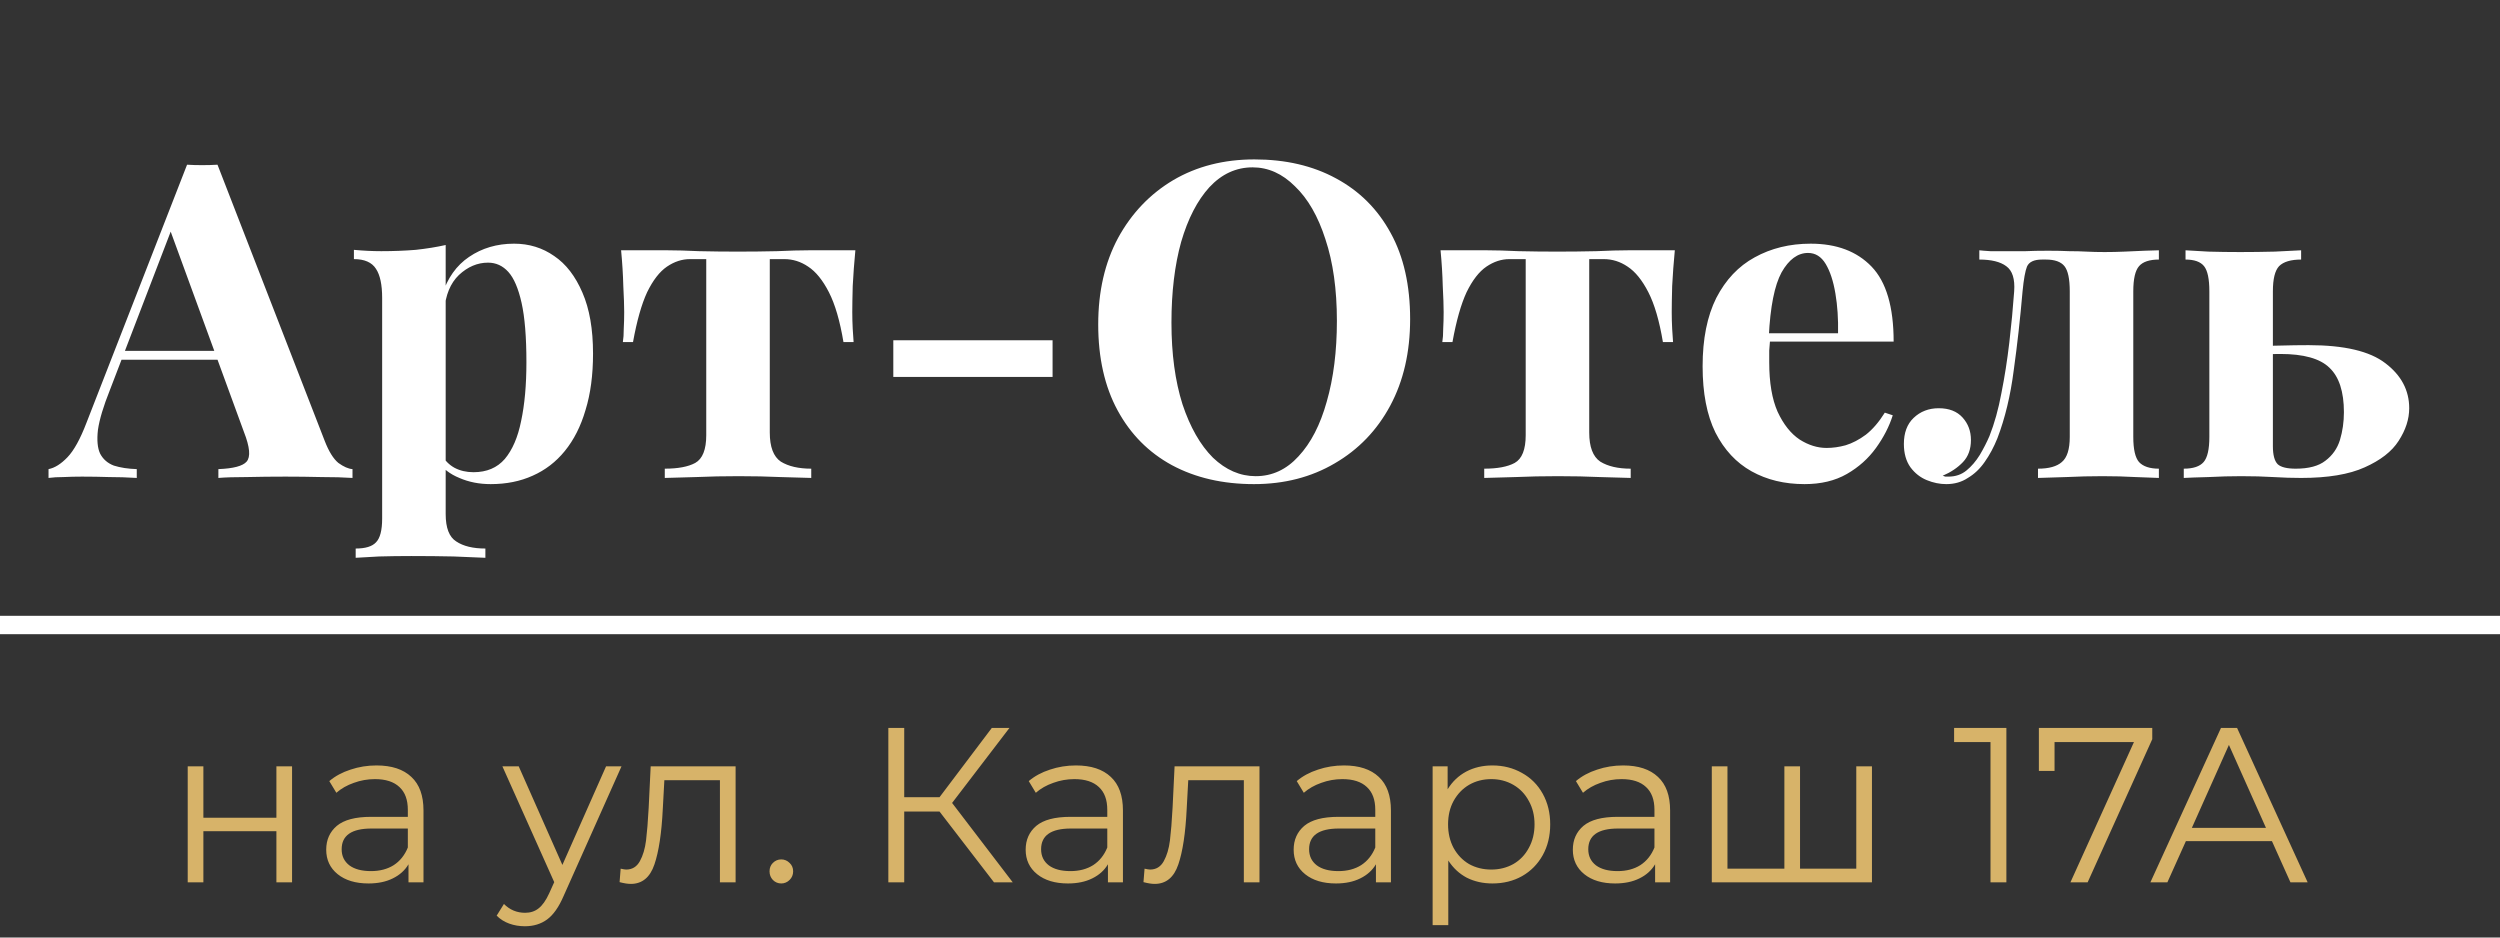 <?xml version="1.0" encoding="UTF-8"?> <svg xmlns="http://www.w3.org/2000/svg" width="136" height="51" viewBox="0 0 136 51" fill="none"><rect x="0" y="0" width="136" height="51" fill="#333333" stroke="none"/> <path d="M11.832 8.96L17.664 23.984C17.888 24.56 18.136 24.96 18.408 25.184C18.696 25.392 18.952 25.504 19.176 25.52V26C18.696 25.968 18.128 25.952 17.472 25.952C16.832 25.936 16.184 25.928 15.528 25.928C14.792 25.928 14.096 25.936 13.44 25.952C12.784 25.952 12.264 25.968 11.88 26V25.52C12.696 25.488 13.208 25.352 13.416 25.112C13.64 24.856 13.592 24.32 13.272 23.504L9.192 12.344L9.624 11.72L5.976 21.224C5.624 22.104 5.408 22.824 5.328 23.384C5.264 23.944 5.304 24.376 5.448 24.68C5.608 24.984 5.856 25.2 6.192 25.328C6.544 25.44 6.96 25.504 7.44 25.52V26C6.912 25.968 6.408 25.952 5.928 25.952C5.448 25.936 4.96 25.928 4.464 25.928C4.112 25.928 3.776 25.936 3.456 25.952C3.152 25.952 2.88 25.968 2.64 26V25.52C2.976 25.456 3.32 25.24 3.672 24.872C4.024 24.504 4.368 23.88 4.704 23L10.176 8.96C10.432 8.976 10.704 8.984 10.992 8.984C11.296 8.984 11.576 8.976 11.832 8.96ZM13.512 19.088V19.568H6.36L6.6 19.088H13.512ZM24.245 13.328V27.968C24.245 28.72 24.437 29.216 24.821 29.456C25.205 29.712 25.733 29.84 26.405 29.84V30.344C25.989 30.328 25.413 30.304 24.677 30.272C23.957 30.256 23.189 30.248 22.373 30.248C21.781 30.248 21.197 30.256 20.621 30.272C20.061 30.304 19.637 30.328 19.349 30.344V29.84C19.877 29.84 20.245 29.728 20.453 29.504C20.677 29.28 20.789 28.848 20.789 28.208V16.208C20.789 15.488 20.677 14.96 20.453 14.624C20.229 14.272 19.829 14.096 19.253 14.096V13.592C19.765 13.64 20.261 13.664 20.741 13.664C21.397 13.664 22.021 13.64 22.613 13.592C23.205 13.528 23.749 13.44 24.245 13.328ZM27.965 13.256C28.781 13.256 29.509 13.48 30.149 13.928C30.789 14.36 31.301 15.024 31.685 15.92C32.069 16.8 32.261 17.904 32.261 19.232C32.261 20.4 32.125 21.424 31.853 22.304C31.597 23.184 31.221 23.928 30.725 24.536C30.245 25.128 29.661 25.576 28.973 25.88C28.301 26.184 27.541 26.336 26.693 26.336C26.069 26.336 25.501 26.224 24.989 26C24.477 25.792 24.085 25.488 23.813 25.088L24.053 24.776C24.213 25.064 24.437 25.288 24.725 25.448C25.029 25.608 25.373 25.688 25.757 25.688C26.477 25.688 27.045 25.448 27.461 24.968C27.877 24.472 28.173 23.784 28.349 22.904C28.541 22.008 28.637 20.944 28.637 19.712C28.637 18.336 28.549 17.256 28.373 16.472C28.197 15.688 27.957 15.128 27.653 14.792C27.349 14.456 26.981 14.288 26.549 14.288C25.973 14.288 25.445 14.512 24.965 14.96C24.501 15.408 24.237 16.048 24.173 16.88L24.053 16.04C24.341 15.128 24.829 14.44 25.517 13.976C26.221 13.496 27.037 13.256 27.965 13.256ZM46.532 13.616C46.468 14.288 46.42 14.936 46.388 15.56C46.372 16.168 46.364 16.64 46.364 16.976C46.364 17.28 46.372 17.584 46.388 17.888C46.404 18.176 46.42 18.416 46.436 18.608H45.884C45.692 17.456 45.428 16.552 45.092 15.896C44.756 15.24 44.38 14.776 43.964 14.504C43.564 14.232 43.132 14.096 42.668 14.096H41.876V23.528C41.876 24.312 42.076 24.84 42.476 25.112C42.892 25.368 43.444 25.496 44.132 25.496V26C43.732 25.984 43.172 25.968 42.452 25.952C41.748 25.92 40.988 25.904 40.172 25.904C39.372 25.904 38.604 25.92 37.868 25.952C37.148 25.968 36.58 25.984 36.164 26V25.496C36.884 25.496 37.436 25.392 37.82 25.184C38.22 24.96 38.42 24.456 38.42 23.672V14.096H37.532C37.1 14.096 36.684 14.232 36.284 14.504C35.884 14.776 35.524 15.24 35.204 15.896C34.9 16.552 34.644 17.456 34.436 18.608H33.884C33.916 18.416 33.932 18.176 33.932 17.888C33.948 17.6 33.956 17.296 33.956 16.976C33.956 16.64 33.94 16.168 33.908 15.56C33.892 14.936 33.852 14.288 33.788 13.616H36.332C36.78 13.616 37.348 13.632 38.036 13.664C38.724 13.68 39.42 13.688 40.124 13.688C40.86 13.688 41.572 13.68 42.26 13.664C42.964 13.632 43.54 13.616 43.988 13.616H46.532ZM57.26 18.512V20.504H48.596V18.512H57.26ZM68.239 8.672C69.935 8.672 71.415 9.016 72.679 9.704C73.959 10.392 74.951 11.384 75.655 12.68C76.359 13.96 76.711 15.52 76.711 17.36C76.711 19.152 76.351 20.72 75.631 22.064C74.911 23.408 73.903 24.456 72.607 25.208C71.327 25.96 69.863 26.336 68.215 26.336C66.519 26.336 65.031 25.992 63.751 25.304C62.487 24.616 61.503 23.624 60.799 22.328C60.095 21.032 59.743 19.472 59.743 17.648C59.743 15.856 60.103 14.288 60.823 12.944C61.559 11.6 62.559 10.552 63.823 9.8C65.103 9.048 66.575 8.672 68.239 8.672ZM68.143 9.104C67.247 9.104 66.463 9.464 65.791 10.184C65.135 10.904 64.623 11.896 64.255 13.16C63.903 14.424 63.727 15.888 63.727 17.552C63.727 19.248 63.927 20.728 64.327 21.992C64.743 23.24 65.295 24.208 65.983 24.896C66.687 25.568 67.463 25.904 68.311 25.904C69.207 25.904 69.983 25.544 70.639 24.824C71.311 24.104 71.823 23.112 72.175 21.848C72.543 20.568 72.727 19.104 72.727 17.456C72.727 15.744 72.519 14.264 72.103 13.016C71.703 11.768 71.151 10.808 70.447 10.136C69.759 9.448 68.991 9.104 68.143 9.104ZM91.11 13.616C91.046 14.288 90.998 14.936 90.966 15.56C90.95 16.168 90.942 16.64 90.942 16.976C90.942 17.28 90.95 17.584 90.966 17.888C90.982 18.176 90.998 18.416 91.014 18.608H90.462C90.27 17.456 90.006 16.552 89.67 15.896C89.334 15.24 88.958 14.776 88.542 14.504C88.142 14.232 87.71 14.096 87.246 14.096H86.454V23.528C86.454 24.312 86.654 24.84 87.054 25.112C87.47 25.368 88.022 25.496 88.71 25.496V26C88.31 25.984 87.75 25.968 87.03 25.952C86.326 25.92 85.566 25.904 84.75 25.904C83.95 25.904 83.182 25.92 82.446 25.952C81.726 25.968 81.158 25.984 80.742 26V25.496C81.462 25.496 82.014 25.392 82.398 25.184C82.798 24.96 82.998 24.456 82.998 23.672V14.096H82.11C81.678 14.096 81.262 14.232 80.862 14.504C80.462 14.776 80.102 15.24 79.782 15.896C79.478 16.552 79.222 17.456 79.014 18.608H78.462C78.494 18.416 78.51 18.176 78.51 17.888C78.526 17.6 78.534 17.296 78.534 16.976C78.534 16.64 78.518 16.168 78.486 15.56C78.47 14.936 78.43 14.288 78.366 13.616H80.91C81.358 13.616 81.926 13.632 82.614 13.664C83.302 13.68 83.998 13.688 84.702 13.688C85.438 13.688 86.15 13.68 86.838 13.664C87.542 13.632 88.118 13.616 88.566 13.616H91.11ZM98.502 13.256C99.91 13.256 101.014 13.672 101.814 14.504C102.614 15.336 103.014 16.696 103.014 18.584H95.118L95.07 18.128H99.99C100.006 17.344 99.958 16.624 99.846 15.968C99.734 15.296 99.558 14.76 99.318 14.36C99.078 13.96 98.758 13.76 98.358 13.76C97.798 13.76 97.318 14.112 96.918 14.816C96.534 15.52 96.302 16.688 96.222 18.32L96.294 18.464C96.278 18.656 96.262 18.856 96.246 19.064C96.246 19.272 96.246 19.488 96.246 19.712C96.246 20.816 96.398 21.712 96.702 22.4C97.022 23.088 97.422 23.592 97.902 23.912C98.382 24.216 98.87 24.368 99.366 24.368C99.702 24.368 100.046 24.32 100.398 24.224C100.766 24.112 101.134 23.92 101.502 23.648C101.87 23.36 102.214 22.96 102.534 22.448L102.966 22.592C102.774 23.2 102.47 23.792 102.054 24.368C101.638 24.944 101.11 25.416 100.47 25.784C99.83 26.152 99.062 26.336 98.166 26.336C97.078 26.336 96.118 26.104 95.286 25.64C94.454 25.176 93.798 24.472 93.318 23.528C92.854 22.584 92.622 21.384 92.622 19.928C92.622 18.44 92.87 17.2 93.366 16.208C93.878 15.216 94.574 14.48 95.454 14C96.35 13.504 97.366 13.256 98.502 13.256ZM117.443 13.616V14.12C116.931 14.12 116.571 14.24 116.363 14.48C116.155 14.72 116.051 15.176 116.051 15.848V23.768C116.051 24.44 116.155 24.896 116.363 25.136C116.587 25.376 116.947 25.496 117.443 25.496V26C117.155 25.984 116.731 25.968 116.171 25.952C115.611 25.92 115.011 25.904 114.371 25.904C113.731 25.904 113.075 25.92 112.403 25.952C111.731 25.968 111.219 25.984 110.867 26V25.496C111.459 25.496 111.891 25.376 112.163 25.136C112.451 24.896 112.595 24.44 112.595 23.768V15.848C112.595 15.176 112.499 14.72 112.307 14.48C112.115 14.24 111.779 14.12 111.299 14.12H111.083C110.651 14.12 110.379 14.248 110.267 14.504C110.171 14.744 110.091 15.192 110.027 15.848C109.899 17.336 109.739 18.768 109.547 20.144C109.371 21.52 109.075 22.752 108.659 23.84C108.467 24.32 108.235 24.752 107.963 25.136C107.707 25.504 107.403 25.792 107.051 26C106.715 26.224 106.323 26.336 105.875 26.336C105.523 26.336 105.171 26.264 104.819 26.12C104.467 25.976 104.171 25.744 103.931 25.424C103.691 25.088 103.571 24.664 103.571 24.152C103.571 23.544 103.747 23.072 104.099 22.736C104.467 22.384 104.923 22.208 105.467 22.208C106.027 22.208 106.459 22.376 106.763 22.712C107.067 23.048 107.219 23.456 107.219 23.936C107.219 24.432 107.075 24.832 106.787 25.136C106.499 25.44 106.131 25.688 105.683 25.88C105.715 25.896 105.763 25.912 105.827 25.928C105.891 25.928 105.947 25.928 105.995 25.928C106.379 25.928 106.707 25.816 106.979 25.592C107.251 25.368 107.491 25.088 107.699 24.752C107.907 24.4 108.083 24.056 108.227 23.72C108.499 23.032 108.715 22.256 108.875 21.392C109.051 20.512 109.195 19.592 109.307 18.632C109.419 17.672 109.507 16.744 109.571 15.848C109.619 15.176 109.475 14.72 109.139 14.48C108.819 14.24 108.331 14.12 107.675 14.12V13.616C107.803 13.632 108.003 13.648 108.275 13.664C108.563 13.664 108.867 13.664 109.187 13.664C109.539 13.664 109.875 13.664 110.195 13.664C110.515 13.648 110.923 13.64 111.419 13.64C111.867 13.64 112.251 13.648 112.571 13.664C112.907 13.664 113.219 13.672 113.507 13.688C113.811 13.704 114.139 13.712 114.491 13.712C114.843 13.712 115.203 13.704 115.571 13.688C115.955 13.672 116.315 13.656 116.651 13.64C117.003 13.624 117.267 13.616 117.443 13.616ZM125.181 13.616V14.12C124.621 14.12 124.221 14.24 123.981 14.48C123.757 14.72 123.645 15.176 123.645 15.848V24.272C123.645 24.752 123.733 25.08 123.909 25.256C124.085 25.416 124.413 25.496 124.893 25.496C125.597 25.496 126.133 25.352 126.501 25.064C126.885 24.776 127.149 24.4 127.293 23.936C127.437 23.456 127.509 22.952 127.509 22.424C127.509 21.304 127.245 20.496 126.717 20C126.205 19.504 125.317 19.256 124.053 19.256C123.749 19.256 123.429 19.264 123.093 19.28C122.757 19.296 122.461 19.304 122.205 19.304L122.157 18.824C122.829 18.824 123.445 18.816 124.005 18.8C124.581 18.784 125.109 18.776 125.589 18.776C127.525 18.776 128.917 19.104 129.765 19.76C130.629 20.416 131.061 21.232 131.061 22.208C131.061 22.8 130.869 23.392 130.485 23.984C130.117 24.56 129.501 25.04 128.637 25.424C127.789 25.808 126.637 26 125.181 26C124.701 26 124.197 25.984 123.669 25.952C123.141 25.92 122.557 25.904 121.917 25.904C121.357 25.904 120.765 25.92 120.141 25.952C119.533 25.968 119.085 25.984 118.797 26V25.496C119.309 25.496 119.669 25.376 119.877 25.136C120.085 24.896 120.189 24.44 120.189 23.768V15.848C120.189 15.176 120.093 14.72 119.901 14.48C119.709 14.24 119.373 14.12 118.893 14.12V13.616C119.165 13.632 119.581 13.656 120.141 13.688C120.701 13.704 121.277 13.712 121.869 13.712C122.477 13.712 123.101 13.704 123.741 13.688C124.381 13.656 124.861 13.632 125.181 13.616Z" fill="white"></path> <path d="M10.212 41.688H11.064V44.484H15.036V41.688H15.888V48H15.036V45.216H11.064V48H10.212V41.688ZM20.482 41.64C21.306 41.64 21.938 41.848 22.378 42.264C22.818 42.672 23.038 43.28 23.038 44.088V48H22.222V47.016C22.03 47.344 21.746 47.6 21.37 47.784C21.002 47.968 20.562 48.06 20.05 48.06C19.346 48.06 18.786 47.892 18.37 47.556C17.954 47.22 17.746 46.776 17.746 46.224C17.746 45.688 17.938 45.256 18.322 44.928C18.714 44.6 19.334 44.436 20.182 44.436H22.186V44.052C22.186 43.508 22.034 43.096 21.73 42.816C21.426 42.528 20.982 42.384 20.398 42.384C19.998 42.384 19.614 42.452 19.246 42.588C18.878 42.716 18.562 42.896 18.298 43.128L17.914 42.492C18.234 42.22 18.618 42.012 19.066 41.868C19.514 41.716 19.986 41.64 20.482 41.64ZM20.182 47.388C20.662 47.388 21.074 47.28 21.418 47.064C21.762 46.84 22.018 46.52 22.186 46.104V45.072H20.206C19.126 45.072 18.586 45.448 18.586 46.2C18.586 46.568 18.726 46.86 19.006 47.076C19.286 47.284 19.678 47.388 20.182 47.388ZM33.81 41.688L30.654 48.756C30.398 49.348 30.102 49.768 29.766 50.016C29.43 50.264 29.026 50.388 28.554 50.388C28.25 50.388 27.966 50.34 27.702 50.244C27.438 50.148 27.21 50.004 27.018 49.812L27.414 49.176C27.734 49.496 28.118 49.656 28.566 49.656C28.854 49.656 29.098 49.576 29.298 49.416C29.506 49.256 29.698 48.984 29.874 48.6L30.15 47.988L27.33 41.688H28.218L30.594 47.052L32.97 41.688H33.81ZM40.017 41.688V48H39.164V42.444H36.141L36.056 44.004C35.992 45.316 35.84 46.324 35.6 47.028C35.361 47.732 34.932 48.084 34.316 48.084C34.148 48.084 33.944 48.052 33.705 47.988L33.764 47.256C33.908 47.288 34.008 47.304 34.065 47.304C34.392 47.304 34.641 47.152 34.809 46.848C34.977 46.544 35.089 46.168 35.145 45.72C35.2 45.272 35.248 44.68 35.288 43.944L35.397 41.688H40.017ZM42.499 48.06C42.323 48.06 42.171 47.996 42.043 47.868C41.923 47.74 41.863 47.584 41.863 47.4C41.863 47.216 41.923 47.064 42.043 46.944C42.171 46.816 42.323 46.752 42.499 46.752C42.675 46.752 42.827 46.816 42.955 46.944C43.083 47.064 43.147 47.216 43.147 47.4C43.147 47.584 43.083 47.74 42.955 47.868C42.827 47.996 42.675 48.06 42.499 48.06ZM51.11 44.148H49.19V48H48.326V39.6H49.19V43.368H51.11L53.954 39.6H54.914L51.794 43.68L55.094 48H54.074L51.11 44.148ZM58.532 41.64C59.356 41.64 59.988 41.848 60.428 42.264C60.868 42.672 61.088 43.28 61.088 44.088V48H60.272V47.016C60.08 47.344 59.796 47.6 59.42 47.784C59.052 47.968 58.612 48.06 58.1 48.06C57.396 48.06 56.836 47.892 56.42 47.556C56.004 47.22 55.796 46.776 55.796 46.224C55.796 45.688 55.988 45.256 56.372 44.928C56.764 44.6 57.384 44.436 58.232 44.436H60.236V44.052C60.236 43.508 60.084 43.096 59.78 42.816C59.476 42.528 59.032 42.384 58.448 42.384C58.048 42.384 57.664 42.452 57.296 42.588C56.928 42.716 56.612 42.896 56.348 43.128L55.964 42.492C56.284 42.22 56.668 42.012 57.116 41.868C57.564 41.716 58.036 41.64 58.532 41.64ZM58.232 47.388C58.712 47.388 59.124 47.28 59.468 47.064C59.812 46.84 60.068 46.52 60.236 46.104V45.072H58.256C57.176 45.072 56.636 45.448 56.636 46.2C56.636 46.568 56.776 46.86 57.056 47.076C57.336 47.284 57.728 47.388 58.232 47.388ZM68.516 41.688V48H67.665V42.444H64.641L64.556 44.004C64.493 45.316 64.341 46.324 64.1 47.028C63.861 47.732 63.432 48.084 62.816 48.084C62.648 48.084 62.444 48.052 62.205 47.988L62.264 47.256C62.408 47.288 62.508 47.304 62.565 47.304C62.892 47.304 63.141 47.152 63.309 46.848C63.477 46.544 63.589 46.168 63.645 45.72C63.7 45.272 63.748 44.68 63.788 43.944L63.897 41.688H68.516ZM73.111 41.64C73.935 41.64 74.567 41.848 75.007 42.264C75.447 42.672 75.667 43.28 75.667 44.088V48H74.851V47.016C74.659 47.344 74.375 47.6 73.999 47.784C73.631 47.968 73.191 48.06 72.679 48.06C71.975 48.06 71.415 47.892 70.999 47.556C70.583 47.22 70.375 46.776 70.375 46.224C70.375 45.688 70.567 45.256 70.951 44.928C71.343 44.6 71.963 44.436 72.811 44.436H74.815V44.052C74.815 43.508 74.663 43.096 74.359 42.816C74.055 42.528 73.611 42.384 73.027 42.384C72.627 42.384 72.243 42.452 71.875 42.588C71.507 42.716 71.191 42.896 70.927 43.128L70.543 42.492C70.863 42.22 71.247 42.012 71.695 41.868C72.143 41.716 72.615 41.64 73.111 41.64ZM72.811 47.388C73.291 47.388 73.703 47.28 74.047 47.064C74.391 46.84 74.647 46.52 74.815 46.104V45.072H72.835C71.755 45.072 71.215 45.448 71.215 46.2C71.215 46.568 71.355 46.86 71.635 47.076C71.915 47.284 72.307 47.388 72.811 47.388ZM81.187 41.64C81.779 41.64 82.315 41.776 82.795 42.048C83.275 42.312 83.651 42.688 83.923 43.176C84.195 43.664 84.331 44.22 84.331 44.844C84.331 45.476 84.195 46.036 83.923 46.524C83.651 47.012 83.275 47.392 82.795 47.664C82.323 47.928 81.787 48.06 81.187 48.06C80.675 48.06 80.211 47.956 79.795 47.748C79.387 47.532 79.051 47.22 78.787 46.812V50.328H77.935V41.688H78.751V42.936C79.007 42.52 79.343 42.2 79.759 41.976C80.183 41.752 80.659 41.64 81.187 41.64ZM81.127 47.304C81.567 47.304 81.967 47.204 82.327 47.004C82.687 46.796 82.967 46.504 83.167 46.128C83.375 45.752 83.479 45.324 83.479 44.844C83.479 44.364 83.375 43.94 83.167 43.572C82.967 43.196 82.687 42.904 82.327 42.696C81.967 42.488 81.567 42.384 81.127 42.384C80.679 42.384 80.275 42.488 79.915 42.696C79.563 42.904 79.283 43.196 79.075 43.572C78.875 43.94 78.775 44.364 78.775 44.844C78.775 45.324 78.875 45.752 79.075 46.128C79.283 46.504 79.563 46.796 79.915 47.004C80.275 47.204 80.679 47.304 81.127 47.304ZM88.298 41.64C89.122 41.64 89.754 41.848 90.194 42.264C90.634 42.672 90.854 43.28 90.854 44.088V48H90.038V47.016C89.846 47.344 89.562 47.6 89.186 47.784C88.818 47.968 88.378 48.06 87.866 48.06C87.162 48.06 86.602 47.892 86.186 47.556C85.77 47.22 85.562 46.776 85.562 46.224C85.562 45.688 85.754 45.256 86.138 44.928C86.53 44.6 87.15 44.436 87.998 44.436H90.002V44.052C90.002 43.508 89.85 43.096 89.546 42.816C89.242 42.528 88.798 42.384 88.214 42.384C87.814 42.384 87.43 42.452 87.062 42.588C86.694 42.716 86.378 42.896 86.114 43.128L85.73 42.492C86.05 42.22 86.434 42.012 86.882 41.868C87.33 41.716 87.802 41.64 88.298 41.64ZM87.998 47.388C88.478 47.388 88.89 47.28 89.234 47.064C89.578 46.84 89.834 46.52 90.002 46.104V45.072H88.022C86.942 45.072 86.402 45.448 86.402 46.2C86.402 46.568 86.542 46.86 86.822 47.076C87.102 47.284 87.494 47.388 87.998 47.388ZM101.834 41.688V48H93.122V41.688H93.974V47.256H97.07V41.688H97.922V47.256H100.982V41.688H101.834ZM109.147 39.6V48H108.283V40.368H106.303V39.6H109.147ZM117.083 39.6V40.212L113.567 48H112.631L116.087 40.368H111.767V41.94H110.915V39.6H117.083ZM123.593 45.756H118.913L117.905 48H116.981L120.821 39.6H121.697L125.537 48H124.601L123.593 45.756ZM123.269 45.036L121.253 40.524L119.237 45.036H123.269Z" fill="#D7B369"></path> <path d="M0 34H136" stroke="white"></path> </svg> 